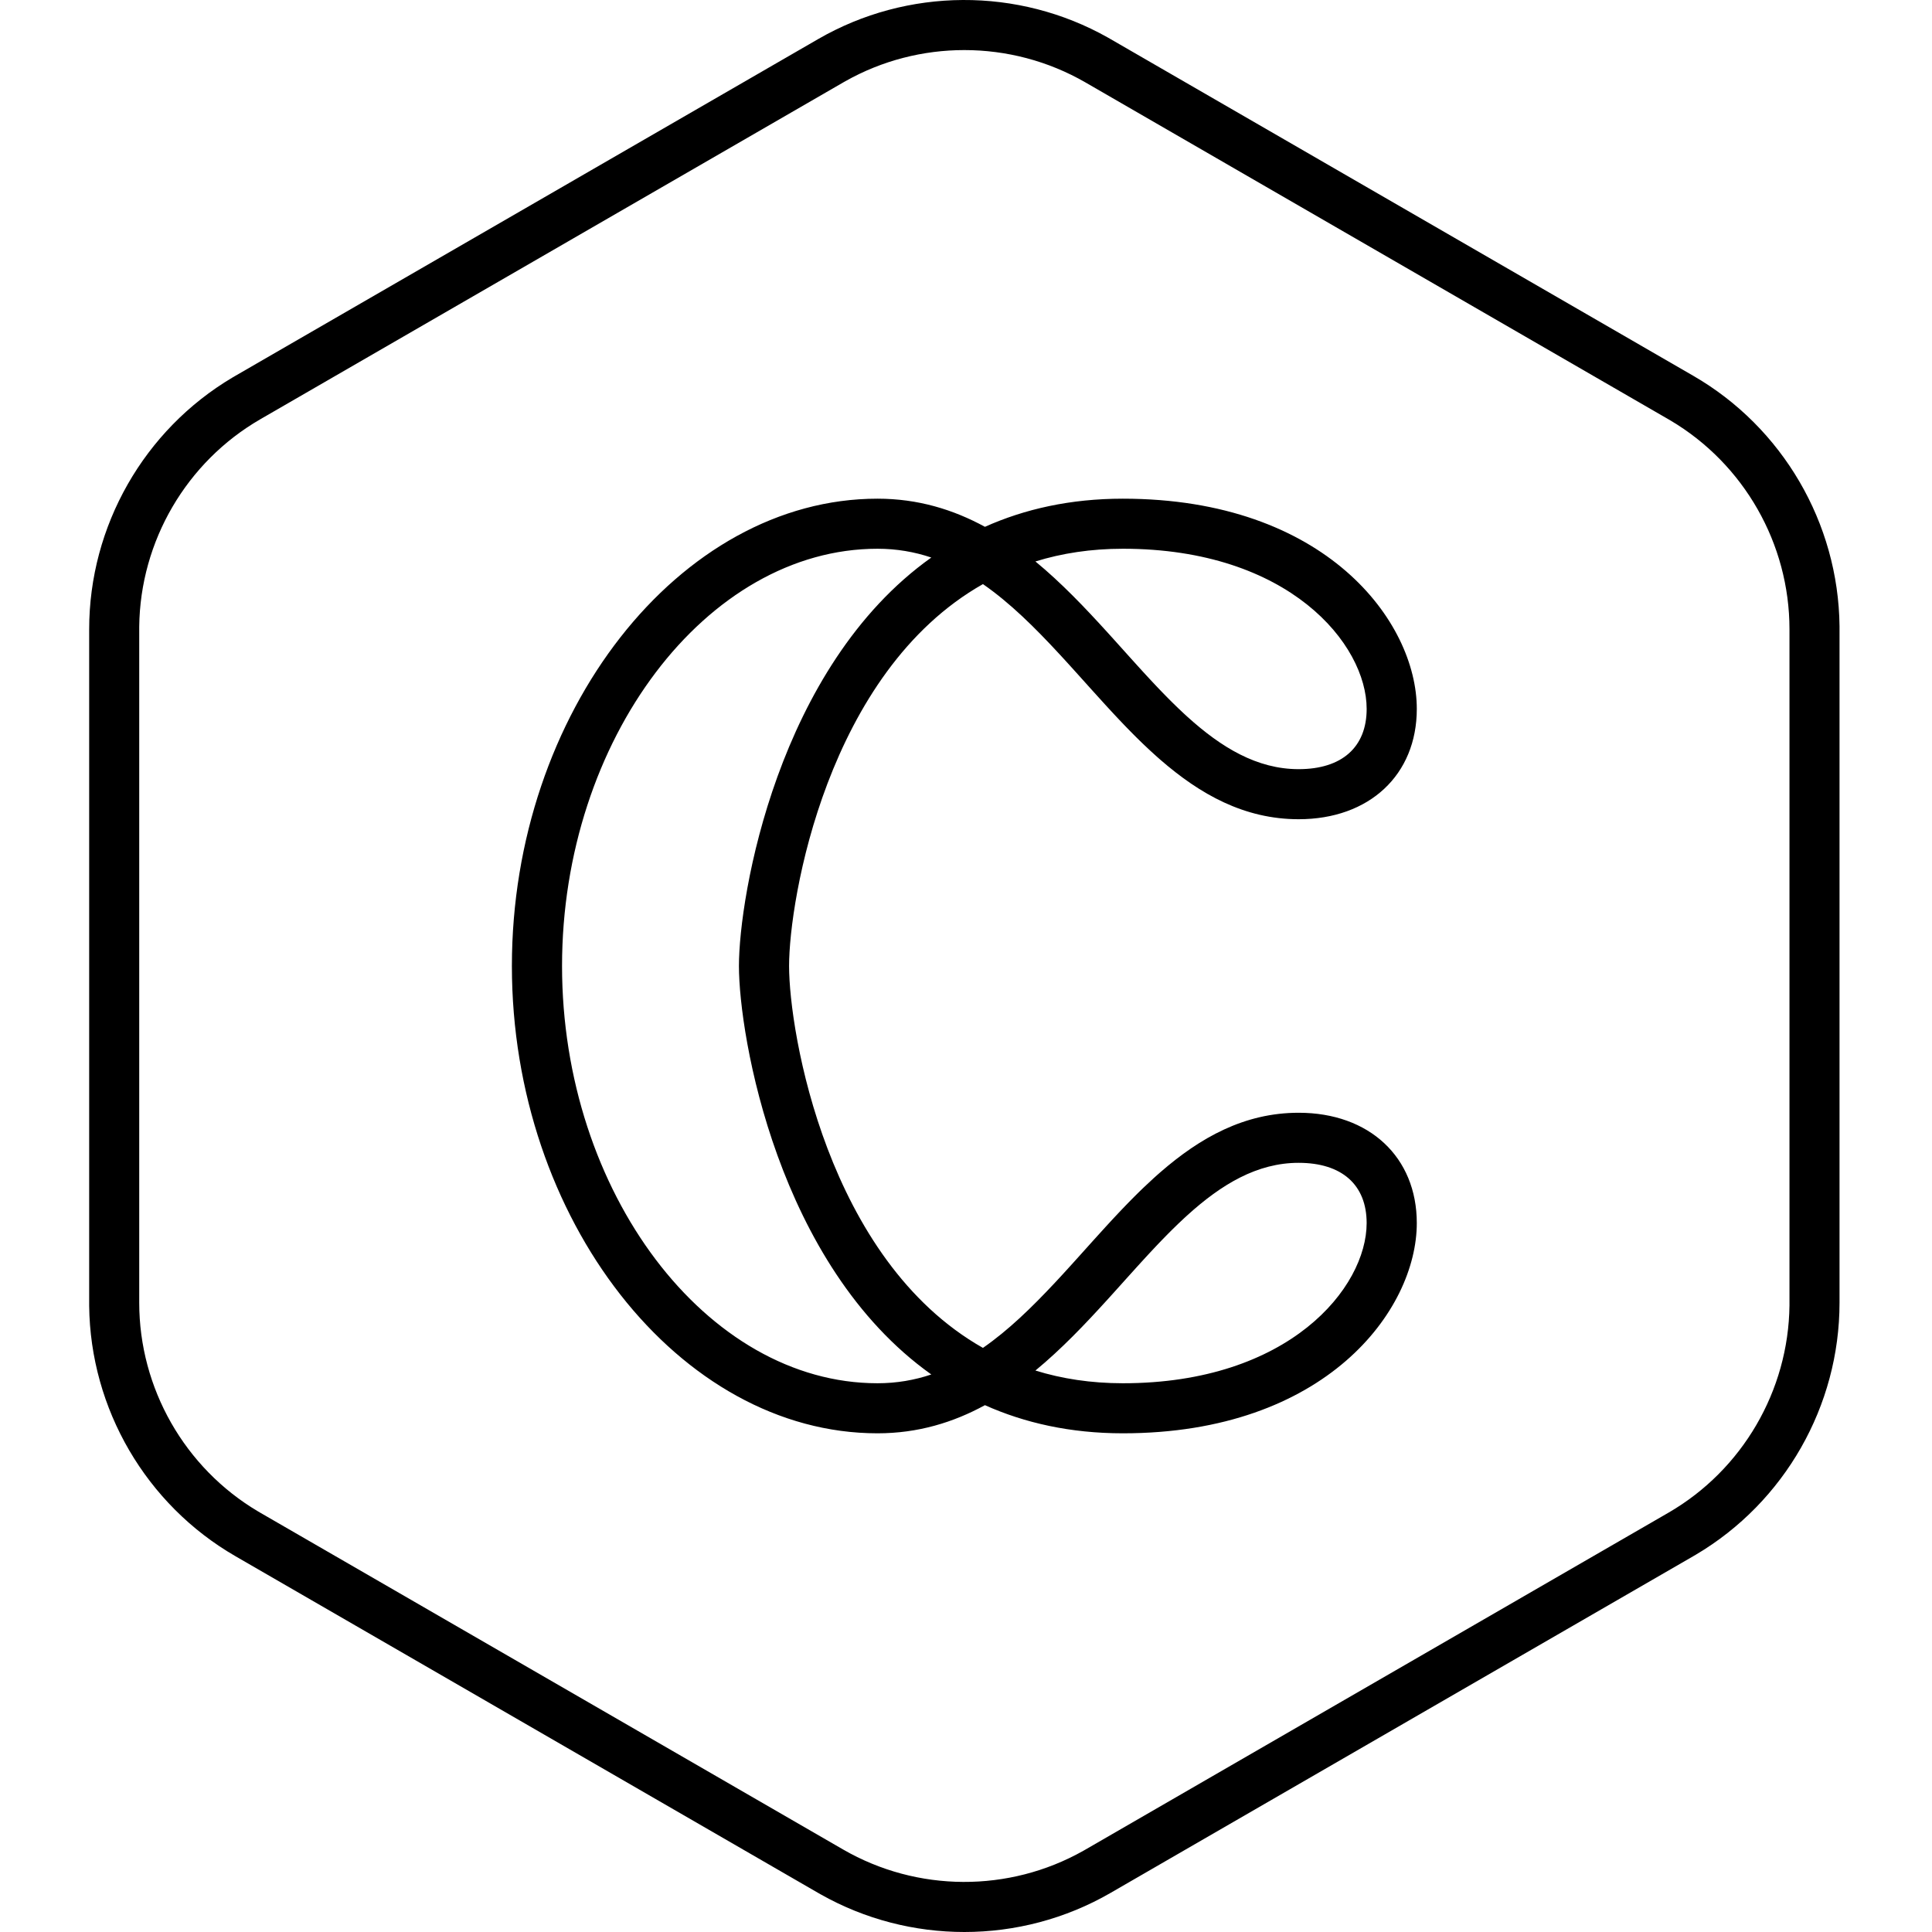 <svg height="585" viewBox="0 0 585 585" width="585" xmlns="http://www.w3.org/2000/svg">
    <style>
        path {
            fill: #000000;
        }
        @media (prefers-color-scheme: dark) {
            path {
                fill: #FFFFFF;
            }
        }
    </style>
    <path d="m247.734 11.832c27.031-15.618 60.55-15.774 87.712-.469l.821.469 176.467 101.968c27.03 15.616 43.926 44.59 44.266 75.786v.946 203.935c0 31.239-16.626 60.368-43.45 76.253l-.816.477-176.467 101.969c-13.652 7.888-28.961 11.834-44.266 11.834-15.027 0-30.058-3.804-43.52-11.408l-.746-.426-176.467-101.969c-27.031-15.616-43.926-44.589-44.266-75.784v-.946-203.935c0-31.239 16.625-60.37 43.45-76.255l.816-.477zm44.266 3.331c-12.431 0-24.852 3.134-35.993 9.408l-.695.396-176.468 101.967c-22.404 12.945-36.405 36.958-36.687 62.814v.784 203.935c0 25.891 13.777 50.034 36.011 63.2l.676.396 176.468 101.969c22.406 12.942 50.182 13.071 72.694.388l.681-.388 176.469-101.969c22.404-12.944 36.405-36.957 36.687-62.812v-.784-203.935c0-25.892-13.777-50.034-36.011-63.202l-.676-.396-176.469-101.967c-11.312-6.535-24.003-9.804-36.687-9.804zm48 135.837c61.39 0 89 37.222 89 63.654 0 19.981-14.379 33.403-35.776 33.403-16.471 0-29.844-7.557-41.845-17.985l-1.04-.914c-1.382-1.228-2.747-2.493-4.097-3.787l-1.009-.976-1.004-.986-.999-.996-.994-1.005-.989-1.013-.985-1.021-1.47-1.544-1.461-1.558-.97-1.045-1.593-1.732c-1.354-1.479-2.699-2.967-4.04-4.456l-4.346-4.832-2.332-2.58-1.553-1.705-1.553-1.69c-7.508-8.128-15.067-15.654-23.315-21.369-47.184 26.707-58.701 95.575-58.701 115.636 0 20.063 11.517 88.928 58.701 115.636 7.675-5.322 14.759-12.212 21.76-19.697l1.555-1.673c.259-.28.518-.561.777-.843l1.553-1.698 1.553-1.711 2.333-2.588 3.202-3.562 1.097-1.218c1.098-1.218 2.2-2.434 3.308-3.644l1.593-1.732.97-1.045 1.461-1.558.979-1.031.983-1.025.987-1.017.992-1.009.996-1.001 1.001-.991c.167-.164.335-.328.503-.492l1.009-.976c1.012-.971 2.033-1.925 3.063-2.859l1.034-.928 1.04-.914c12.001-10.428 25.374-17.986 41.845-17.986 21.398 0 35.776 13.424 35.776 33.404 0 26.434-27.611 63.656-89 63.656-15.911 0-29.756-3.146-41.767-8.519-9.584 5.228-20.276 8.519-32.524 8.519-60.01 0-110.709-64.798-110.709-141.5 0-76.702 50.698-141.5 110.709-141.5 12.249 0 22.94 3.292 32.529 8.519 12.006-5.374 25.851-8.519 41.763-8.519zm-74.291 15.158c-51.781 0-95.525 57.858-95.525 126.342 0 68.484 43.745 126.343 95.525 126.343 5.818 0 11.211-.952 16.286-2.659-46.536-33.082-58.25-102.553-58.25-123.683s11.714-90.603 58.25-123.683c-5.076-1.706-10.468-2.659-16.286-2.659zm127.515 185.94c-12.603 0-23.4 6.546-33.703 15.879l-1.012.927c-1.179 1.092-2.351 2.218-3.52 3.374l-1.001.998-.999 1.012-.998 1.024-.997 1.036-.996 1.048-.995 1.058-.995 1.068-.995 1.076-1.493 1.63-1.495 1.645-2.497 2.769-4.344 4.829-1.917 2.118c-6.746 7.422-13.877 14.918-21.746 21.406 7.993 2.473 16.791 3.849 26.479 3.849 50.356 0 73.815-28.941 73.815-48.498 0-11.595-7.503-18.246-20.592-18.246zm-53.224-185.94c-9.688 0-18.487 1.376-26.479 3.848 7.869 6.488 14.999 13.985 21.746 21.407l1.917 2.118 5.344 5.94 1.996 2.207 1.494 1.64.995 1.084.995 1.076.995 1.068.995 1.058.996 1.048.997 1.036.998 1.024.999 1.011 1.001.998c1.169 1.156 2.342 2.282 3.52 3.374l1.012.927c10.303 9.332 21.1 15.877 33.703 15.877 13.089 0 20.592-6.65 20.592-18.246 0-19.559-23.459-48.496-73.815-48.496z"/>
</svg>
